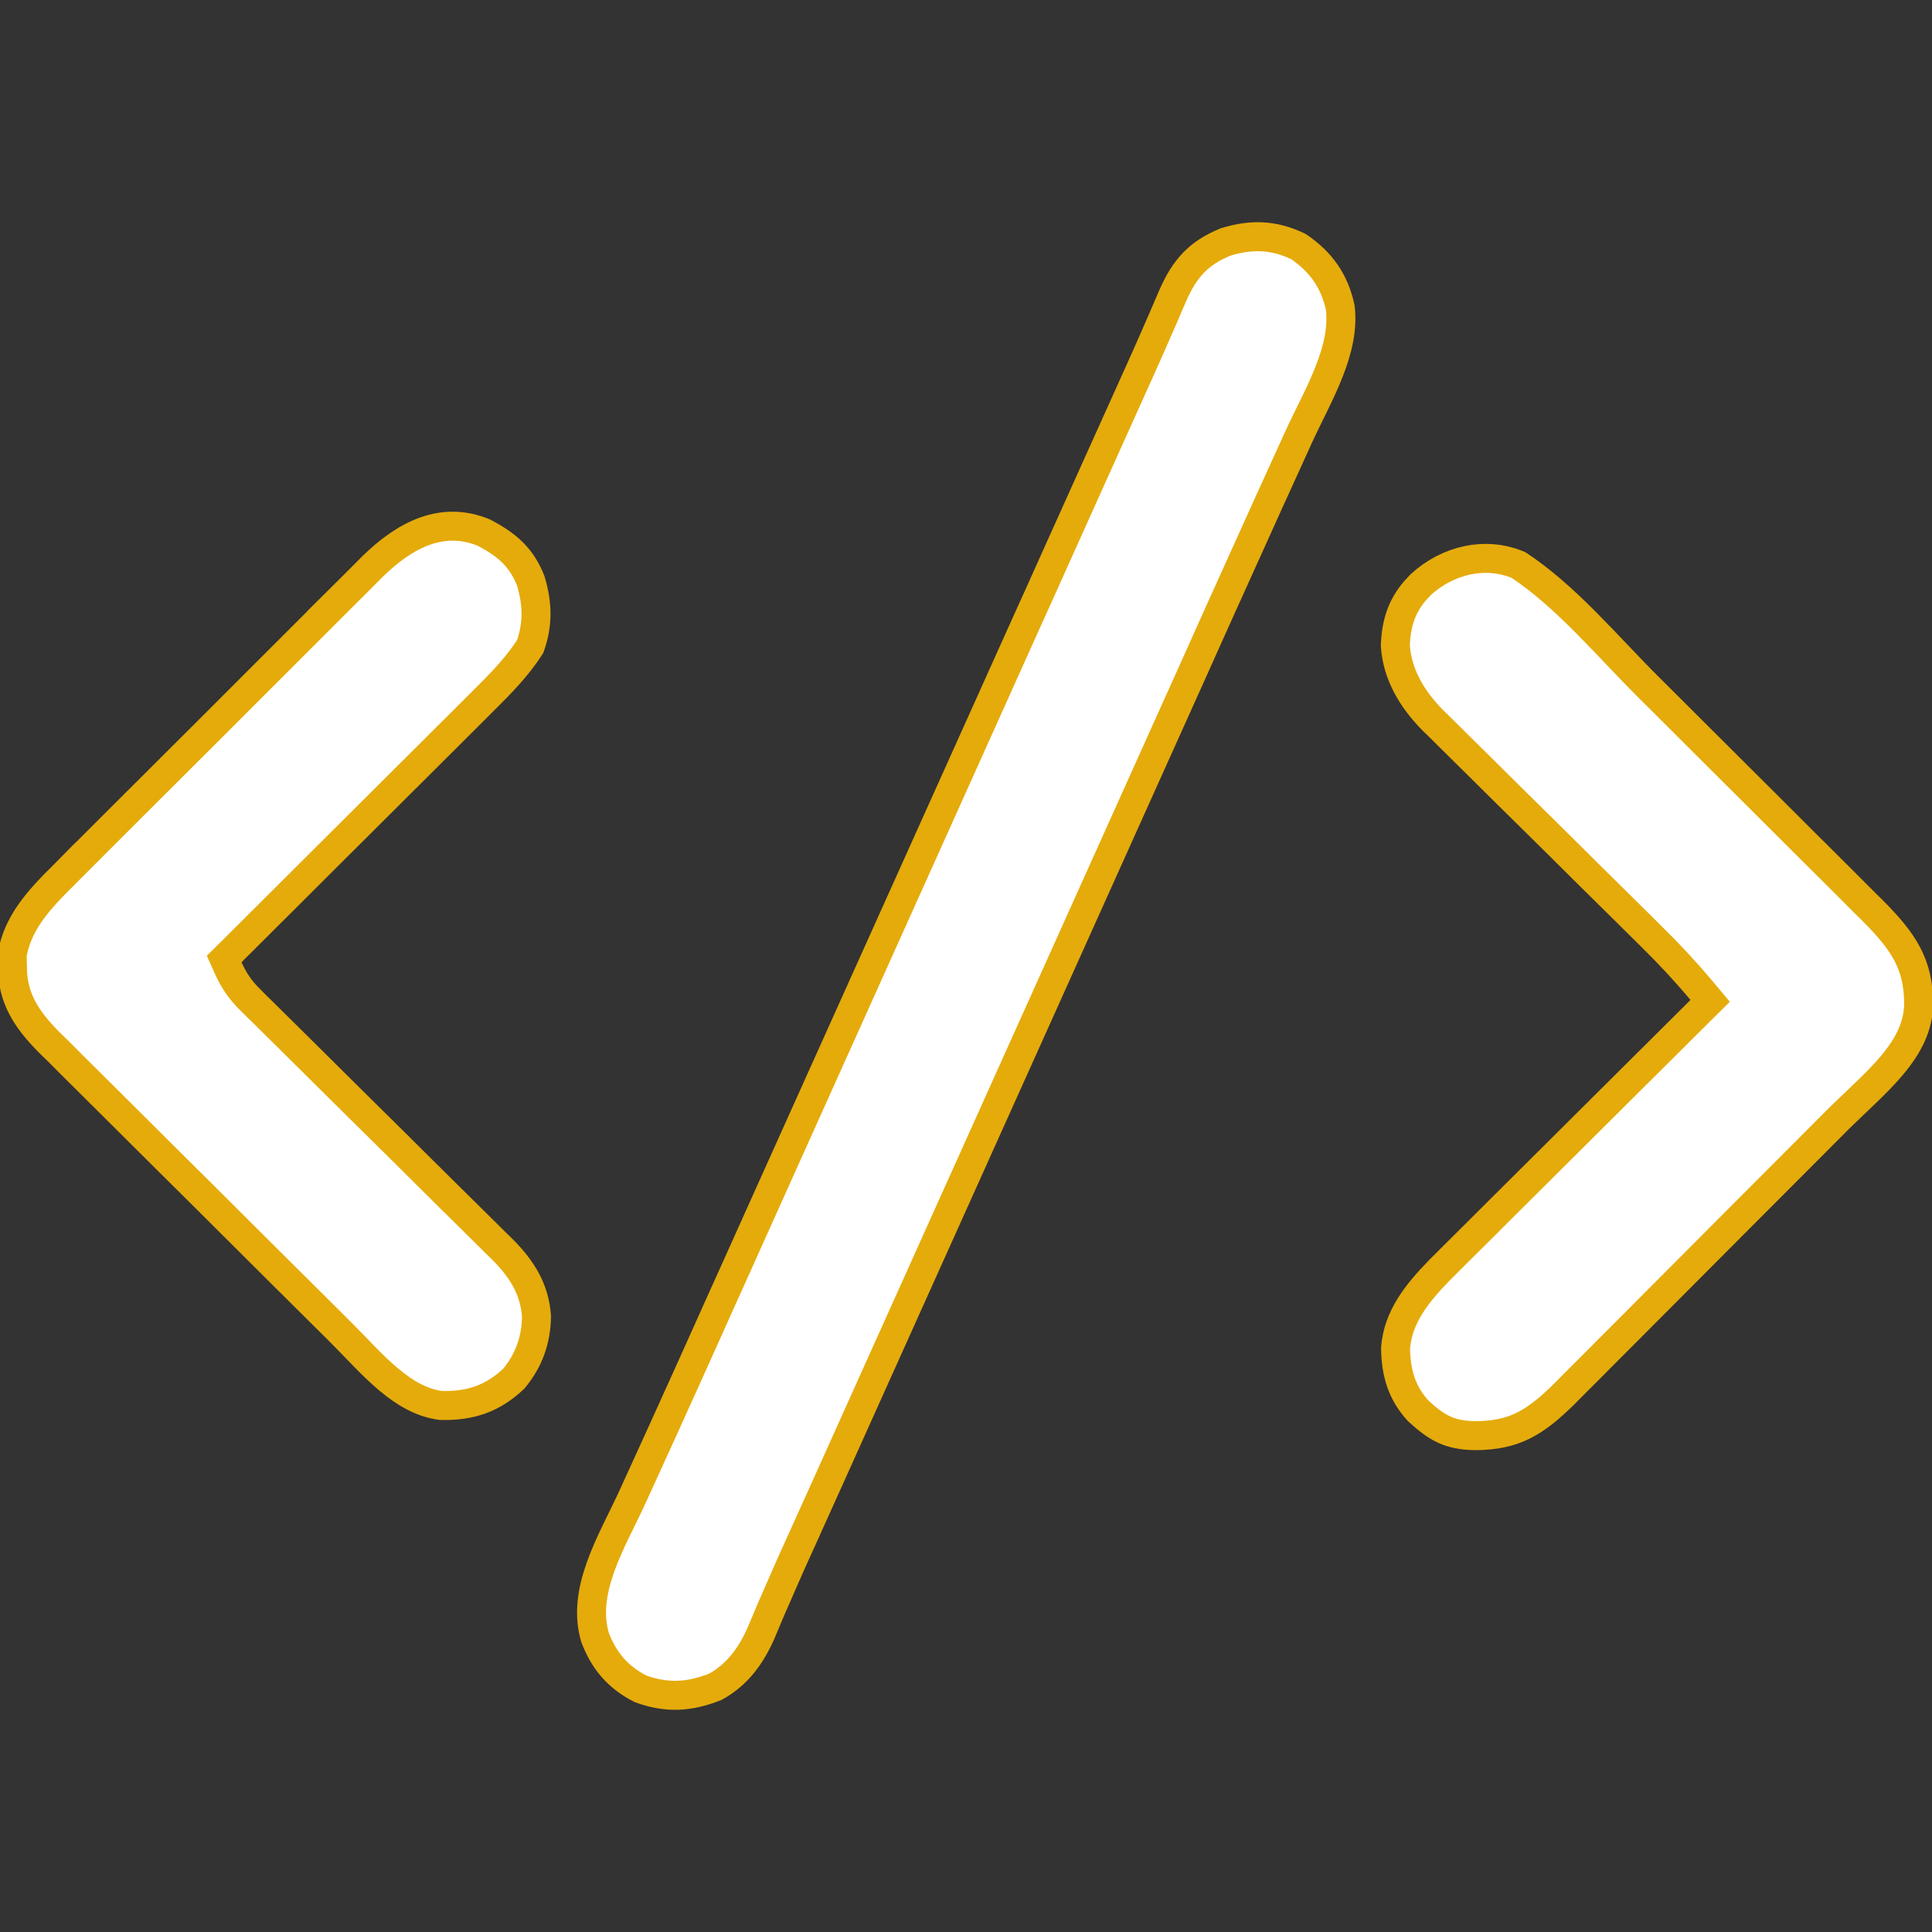 <svg width="40" height="40" viewBox="0 0 40 40" fill="none" xmlns="http://www.w3.org/2000/svg">
<rect x="0" y="0" width="40" height="40" fill="#333333" stroke="none"/>
<g clip-path="url(#clip0_331_280)">
<path d="M25.379 5.008C25.921 4.843 26.381 4.863 26.883 5.105C27.355 5.427 27.629 5.819 27.749 6.37C27.799 6.799 27.698 7.235 27.52 7.688C27.336 8.158 27.101 8.581 26.884 9.054C26.786 9.27 26.687 9.487 26.589 9.703C26.486 9.928 26.384 10.154 26.281 10.379L25.268 12.621C25.21 12.751 25.152 12.88 25.093 13.01C24.977 13.268 24.861 13.527 24.745 13.786C24.482 14.371 24.218 14.956 23.955 15.541L18.506 27.65C18.36 27.974 18.214 28.299 18.068 28.623C17.797 29.226 17.525 29.83 17.254 30.433C17.127 30.714 17 30.994 16.874 31.275C16.814 31.408 16.755 31.541 16.695 31.673C16.612 31.858 16.527 32.042 16.444 32.227L16.364 32.405L15.98 33.281L15.907 33.452C15.862 33.557 15.818 33.663 15.774 33.769C15.556 34.281 15.265 34.671 14.813 34.922C14.268 35.138 13.805 35.162 13.264 34.966C12.8 34.734 12.498 34.383 12.316 33.89C12.183 33.42 12.255 32.949 12.429 32.455C12.611 31.942 12.877 31.47 13.116 30.946C13.215 30.73 13.313 30.513 13.412 30.297C13.514 30.072 13.617 29.846 13.72 29.621C14.059 28.875 14.396 28.127 14.732 27.379C14.79 27.25 14.848 27.12 14.906 26.99C15.022 26.732 15.139 26.473 15.256 26.214C15.519 25.629 15.781 25.044 16.045 24.459L21.318 12.74C21.377 12.61 21.436 12.48 21.495 12.35C21.641 12.025 21.787 11.701 21.932 11.377C22.203 10.775 22.474 10.173 22.745 9.571C22.871 9.292 22.997 9.012 23.123 8.732C23.182 8.601 23.241 8.47 23.3 8.339C23.355 8.215 23.411 8.091 23.467 7.968C23.52 7.849 23.574 7.729 23.628 7.61H23.629C23.767 7.302 23.904 6.992 24.038 6.682C24.065 6.618 24.093 6.555 24.122 6.49V6.489C24.175 6.368 24.227 6.245 24.279 6.123C24.408 5.827 24.546 5.609 24.714 5.436C24.88 5.265 25.088 5.126 25.379 5.008Z" fill="white" stroke="#E5AB0B" stroke-width="0.6"/>
<path d="M29.419 12.1C29.974 11.597 30.744 11.408 31.437 11.697C32.424 12.349 33.239 13.337 34.128 14.225C34.238 14.334 34.347 14.442 34.456 14.551C34.76 14.853 35.063 15.157 35.367 15.46C35.757 15.849 36.147 16.238 36.538 16.627C36.878 16.966 37.218 17.305 37.558 17.645H37.559C37.703 17.788 37.846 17.932 37.991 18.075C38.192 18.275 38.393 18.476 38.593 18.677L38.594 18.679C38.653 18.737 38.712 18.795 38.773 18.855C39.097 19.181 39.331 19.455 39.487 19.751C39.639 20.039 39.724 20.362 39.724 20.793C39.714 21.255 39.508 21.65 39.19 22.034C39.025 22.233 38.844 22.416 38.655 22.598L38.071 23.158C37.972 23.258 37.972 23.259 37.871 23.36L37.334 23.898C37.221 24.011 37.108 24.125 36.996 24.237C36.643 24.591 36.29 24.945 35.937 25.298L34.721 26.518C34.407 26.834 34.092 27.15 33.777 27.465C33.589 27.653 33.402 27.841 33.214 28.029C33.007 28.238 32.798 28.448 32.588 28.656L32.587 28.657C32.527 28.718 32.467 28.779 32.405 28.842C32.087 29.157 31.825 29.372 31.544 29.513C31.27 29.65 30.959 29.723 30.532 29.724C30.262 29.718 30.07 29.676 29.903 29.6C29.733 29.522 29.57 29.401 29.365 29.213C29.026 28.844 28.898 28.428 28.894 27.901C28.948 27.275 29.316 26.797 29.798 26.303L30.186 25.915C30.37 25.731 30.555 25.548 30.741 25.364V25.363L31.128 24.977C31.466 24.641 31.804 24.305 32.142 23.969C32.488 23.625 32.835 23.281 33.18 22.936C33.857 22.262 34.534 21.589 35.211 20.916L35.407 20.722L35.23 20.511C34.9 20.117 34.558 19.749 34.193 19.391H34.192C34.139 19.339 34.088 19.287 34.034 19.233C33.92 19.121 33.806 19.008 33.692 18.895C33.45 18.656 33.208 18.417 32.965 18.177C32.516 17.73 32.066 17.284 31.614 16.839C31.299 16.529 30.985 16.219 30.672 15.907L30.671 15.906C30.552 15.788 30.432 15.669 30.312 15.552C30.145 15.388 29.98 15.223 29.814 15.058L29.81 15.054C29.762 15.008 29.715 14.962 29.666 14.914H29.666C29.226 14.469 28.927 13.953 28.889 13.367C28.906 12.907 29.018 12.561 29.291 12.238L29.419 12.1Z" fill="white" stroke="#E5AB0B" stroke-width="0.6"/>
<path d="M0.256 19.999C0.253 19.881 0.253 19.871 0.251 19.77C0.372 19.099 0.79 18.64 1.339 18.099L1.341 18.097C1.415 18.022 1.489 17.946 1.563 17.871L1.564 17.872C1.764 17.671 1.965 17.47 2.167 17.269C2.379 17.058 2.591 16.846 2.802 16.635C3.157 16.28 3.512 15.926 3.868 15.572C4.279 15.164 4.689 14.753 5.098 14.343C5.493 13.947 5.888 13.553 6.284 13.158C6.452 12.991 6.62 12.822 6.788 12.654L6.787 12.653L7.38 12.064C7.487 11.957 7.594 11.849 7.7 11.742C8.396 11.057 9.163 10.678 10.013 11.025C10.505 11.28 10.8 11.546 10.989 12.027C11.132 12.505 11.139 12.931 10.977 13.384C10.713 13.8 10.364 14.155 9.986 14.529L9.814 14.701C9.63 14.885 9.445 15.07 9.26 15.254H9.259C9.13 15.383 9.001 15.512 8.872 15.64C8.534 15.978 8.196 16.315 7.857 16.651C7.511 16.996 7.165 17.34 6.82 17.684C6.143 18.36 5.466 19.035 4.789 19.709L4.641 19.855L4.726 20.045C4.845 20.308 4.979 20.5 5.183 20.702V20.703C5.232 20.752 5.282 20.8 5.333 20.851L5.334 20.852C5.387 20.905 5.442 20.957 5.497 21.012C5.553 21.067 5.61 21.124 5.668 21.181C5.791 21.303 5.914 21.425 6.038 21.547C6.233 21.739 6.427 21.933 6.622 22.126C7.176 22.676 7.731 23.226 8.287 23.774V23.773C8.626 24.108 8.964 24.445 9.302 24.782H9.303C9.433 24.91 9.562 25.038 9.692 25.166C9.873 25.344 10.053 25.523 10.233 25.702L10.235 25.705C10.289 25.757 10.342 25.809 10.397 25.862C10.819 26.286 11.068 26.699 11.108 27.256C11.098 27.752 10.95 28.166 10.637 28.545C10.196 28.957 9.748 29.112 9.129 29.099C8.738 29.048 8.391 28.849 8.051 28.564C7.698 28.269 7.397 27.924 7.056 27.585L6.843 27.373C6.612 27.144 6.381 26.914 6.15 26.684C6.07 26.605 5.99 26.526 5.91 26.446C5.577 26.115 5.245 25.784 4.913 25.453C4.439 24.98 3.964 24.507 3.488 24.036C3.153 23.703 2.817 23.37 2.483 23.036C2.284 22.837 2.083 22.638 1.883 22.439C1.66 22.22 1.439 21.998 1.218 21.776L1.216 21.774L1.015 21.578C0.526 21.082 0.256 20.648 0.257 20.005L0.256 19.999Z" fill="white" stroke="#E5AB0B" stroke-width="0.6"/>
</g>
<defs>
<clipPath id="clip0_331_280">
<rect width="40" height="40" fill="white"/>
</clipPath>
</defs>
</svg>

